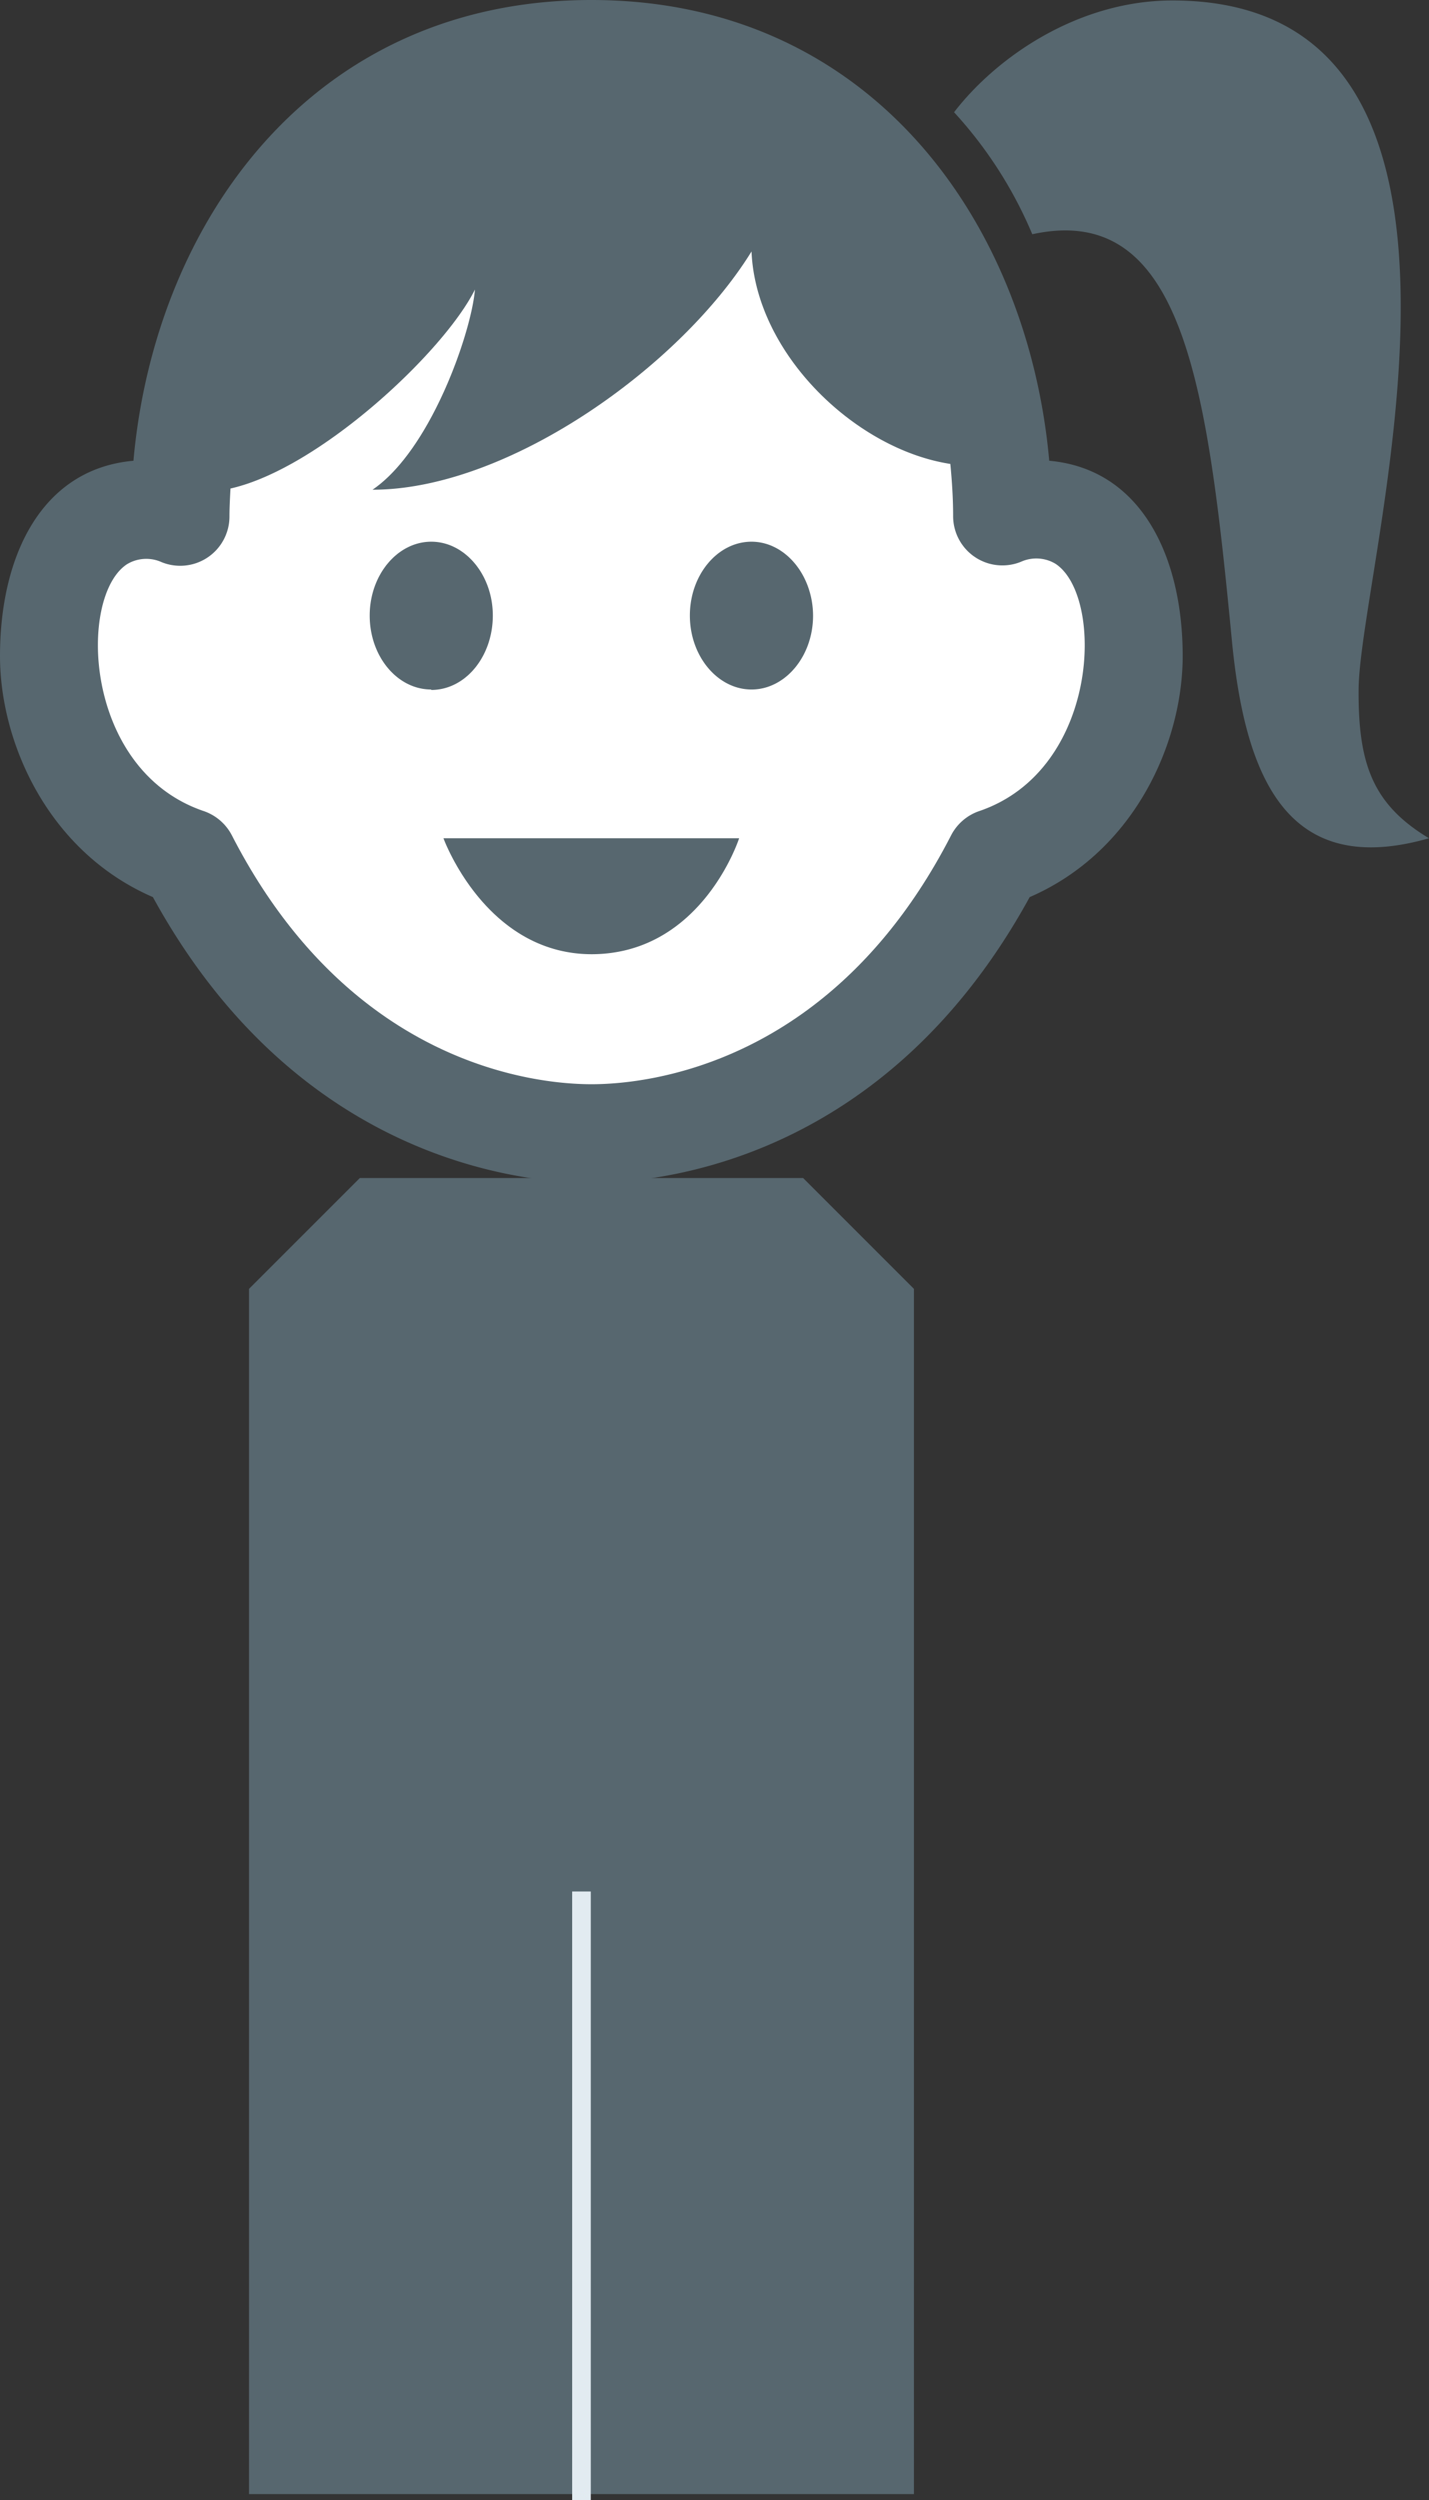 <svg xmlns="http://www.w3.org/2000/svg" viewBox="0 0 153.45 268.43"><rect x="0" y="0" width="153.45" height="268.43" fill="#333333" stroke="none"/><defs><style>.cls-1{fill:#57676f;}.cls-2{fill:none;stroke:#e2ebf1;stroke-miterlimit:8;stroke-width:2px;}.cls-3{fill:#fff;}</style></defs><g id="Layer_2" data-name="Layer 2"><g id="PROTAGONISTEN"><polygon id="Body" class="cls-1" points="86.24 126.48 38.64 126.48 26.74 138.38 26.74 267.78 98.14 267.78 98.14 138.38 86.24 126.48"/><line id="Linie_weiss" data-name="Linie weiss" class="cls-2" x1="62.44" y1="268.43" x2="62.44" y2="203.08"/><g id="Portagonist"><polygon class="cls-3" points="39.69 23.43 74.08 16.17 92.7 23.43 104.66 45.47 109.8 53.78 116.48 58.21 121.53 66.14 121.53 80.38 106.87 94.91 92.21 110.85 74.08 118.47 56.55 120.56 32.13 107.52 17.47 89.95 5.75 74.08 8.11 60.62 39.69 23.43"/><path id="generation-6" class="cls-1" d="M112.67,49.47C110.39,24,93.6,0,63.5,0S16.6,24,14.33,49.47C4.49,50.34,0,59.63,0,70.44c0,9.29,5.16,21,16.42,25.88C32,124.75,56.29,127,63.5,127S95,124.75,110.57,96.32C121.84,91.43,127,79.73,127,70.44,127,59.76,122.55,50.35,112.67,49.47Zm-7.54,37.62a5.35,5.35,0,0,0-3,2.6c-12.73,24.79-32.77,26.72-38.61,26.72s-25.89-1.93-38.62-26.72a5.36,5.36,0,0,0-3-2.6C8.92,82.71,8.36,64,13.65,60.57a4,4,0,0,1,3.55-.28,5.29,5.29,0,0,0,7.44-4.84c0-1,.06-2,.11-3C34.29,50.31,47.67,37.78,51,31.09c-.36,4.5-4.71,17.22-11,21.49C54.57,52.58,73.1,39.32,80.7,27c.46,11,11.18,21.25,21.35,22.81.18,1.87.3,3.74.3,5.6a5.29,5.29,0,0,0,7.44,4.84,4,4,0,0,1,3.55.28C118.63,64,118.08,82.71,105.13,87.09Zm-17.82-21c0,4.39-3,7.94-6.61,7.94s-6.62-3.55-6.62-7.94,3-7.93,6.62-7.93S87.31,61.76,87.31,66.14Zm-41,7.94c-3.65,0-6.61-3.55-6.61-7.94s3-7.93,6.61-7.93,6.61,3.55,6.61,7.93S50,74.08,46.3,74.08ZM47.62,90H79.37s-4,12.45-15.87,12.45C52.11,102.41,47.62,90,47.62,90Zm105.83,0c-14.71,4.21-19.66-5.62-21.16-21.17-2.63-27.26-5.15-47.23-21.44-43.68a45.35,45.35,0,0,0-8.4-13.1c4.62-6,13.4-12,23.44-12,38.72,0,20,60.81,20,74.08C145.85,82,147.4,86.37,153.45,90Z"/></g></g></g></svg>